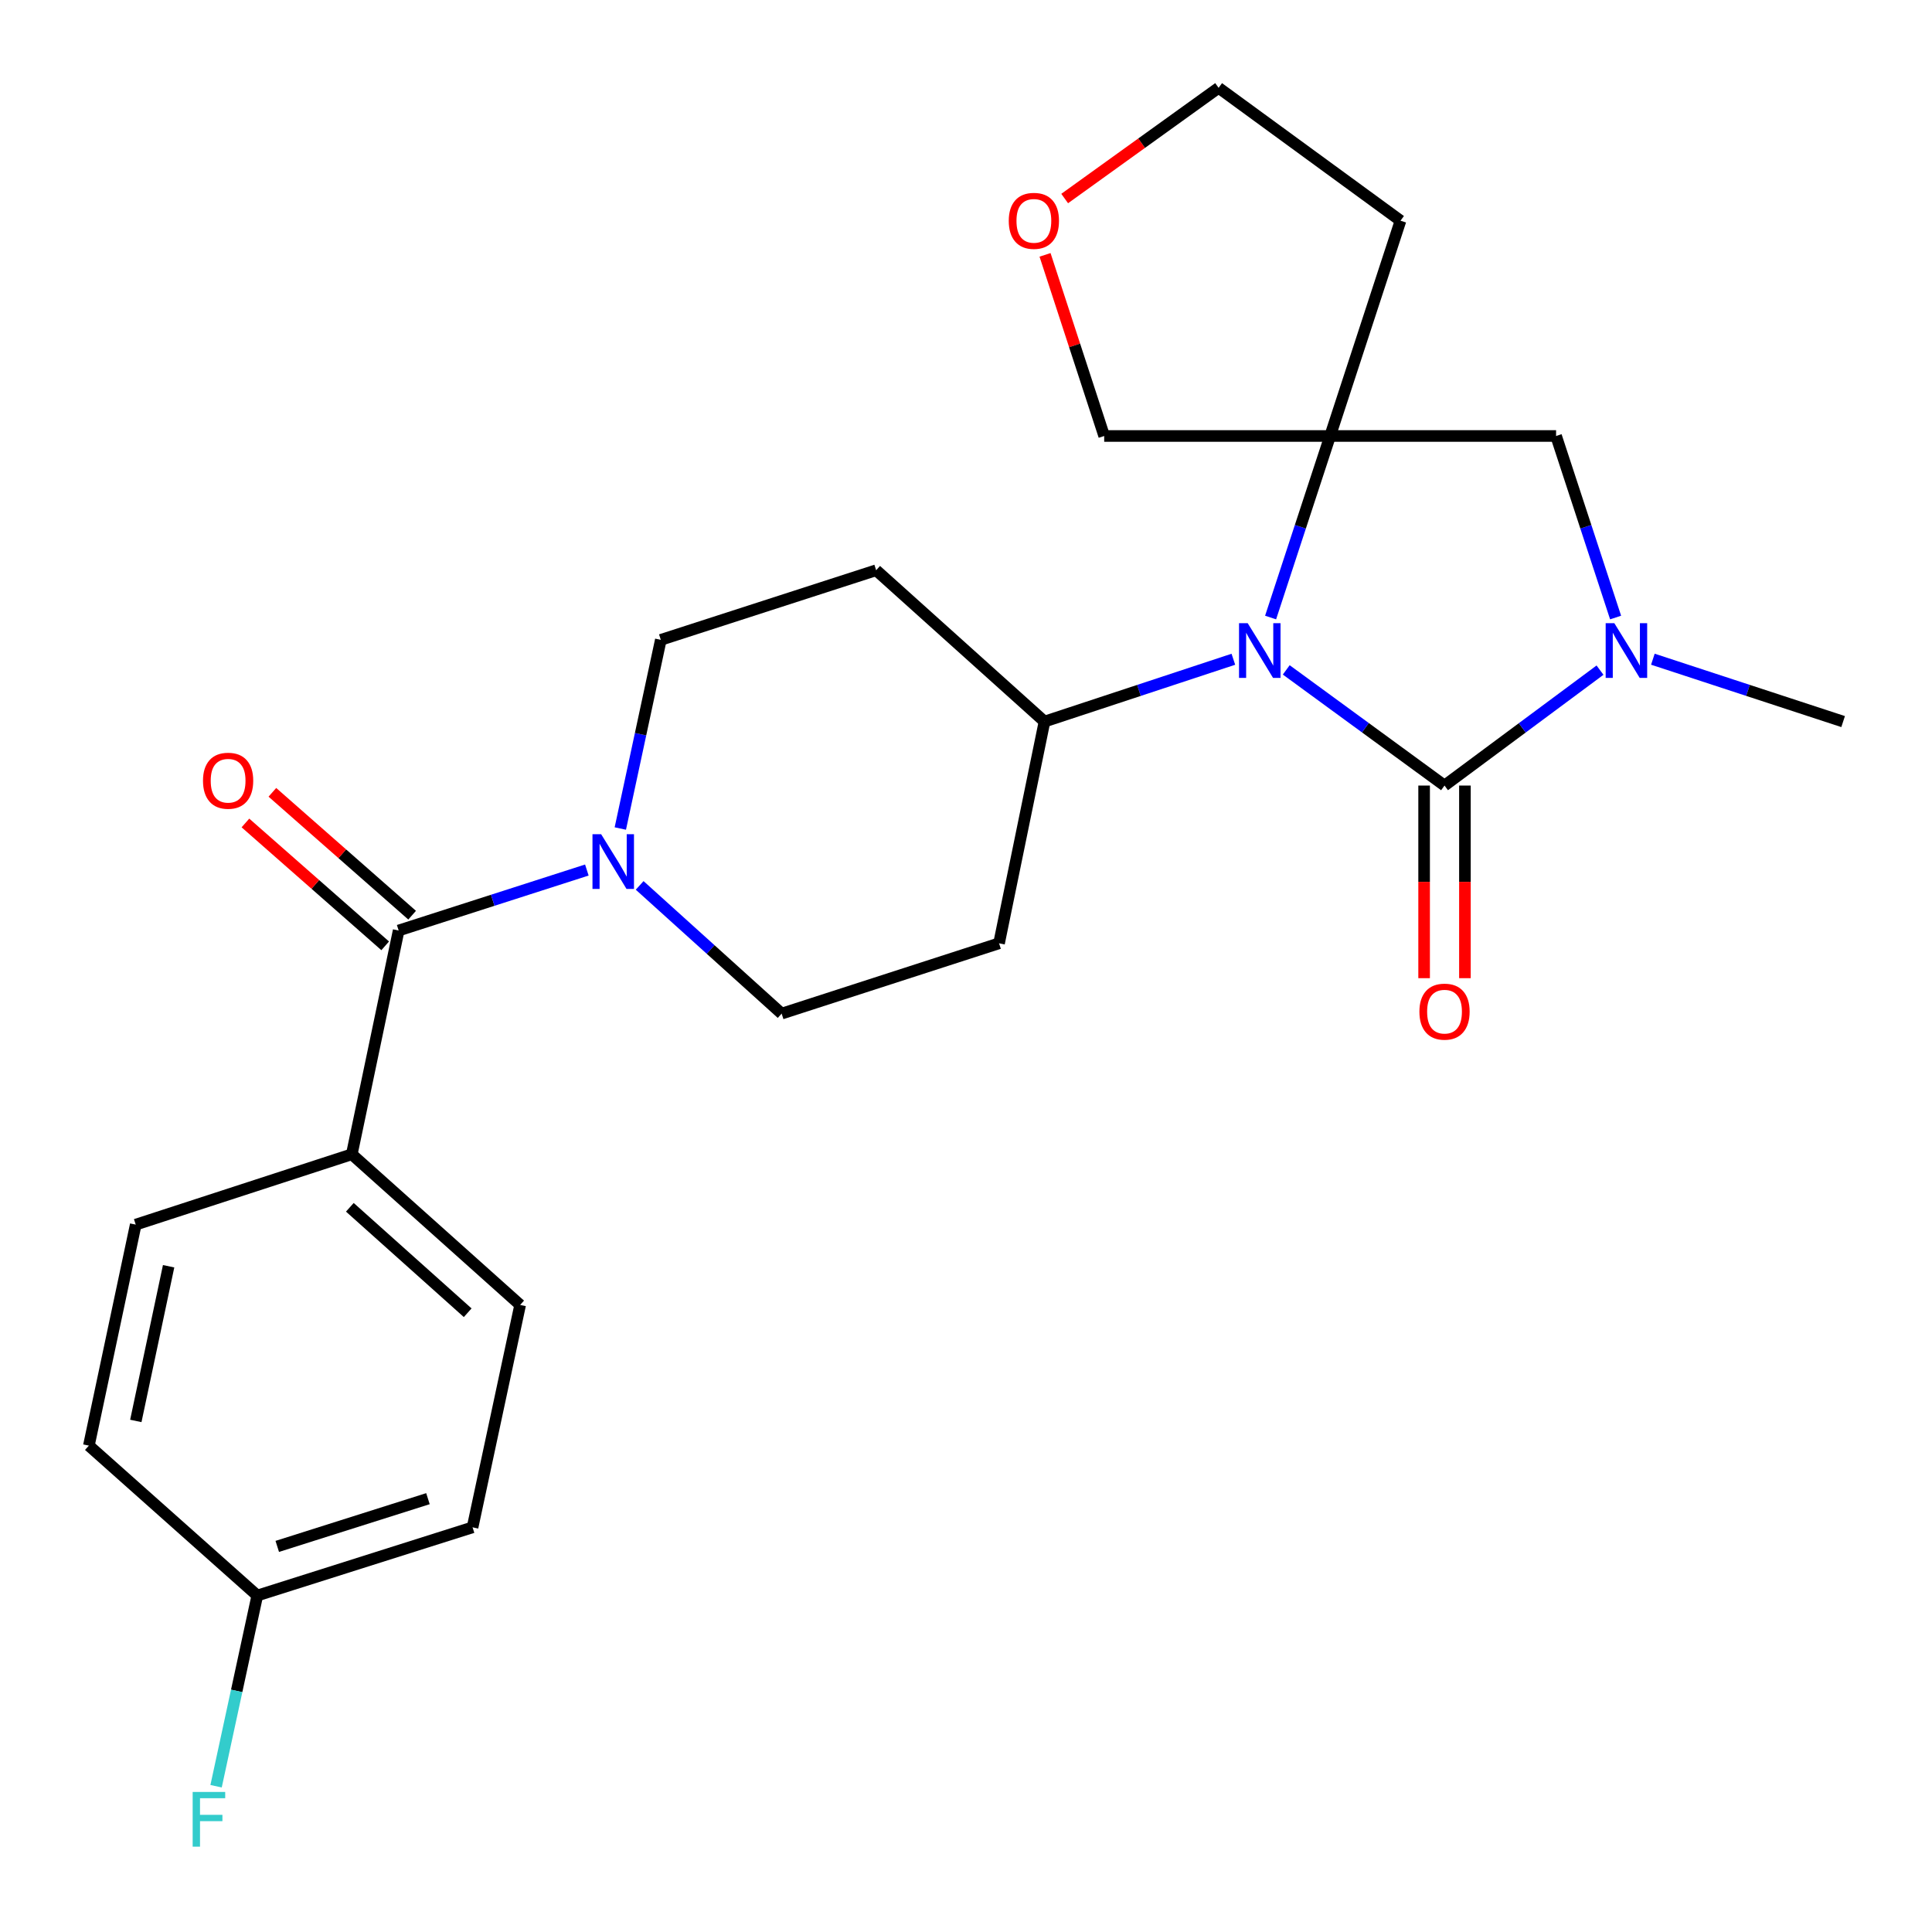 <?xml version='1.0' encoding='iso-8859-1'?>
<svg version='1.1' baseProfile='full'
              xmlns='http://www.w3.org/2000/svg'
                      xmlns:rdkit='http://www.rdkit.org/xml'
                      xmlns:xlink='http://www.w3.org/1999/xlink'
                  xml:space='preserve'
width='1000px' height='1000px' viewBox='0 0 1000 1000'>
<!-- END OF HEADER -->
<rect style='opacity:1.0;fill:#FFFFFF;stroke:none' width='1000' height='1000' x='0' y='0'> </rect>
<path class='bond-0' d='M 747.681,406.603 L 706.721,376.666' style='fill:none;fill-rule:evenodd;stroke:#000000;stroke-width:6px;stroke-linecap:butt;stroke-linejoin:miter;stroke-opacity:1' />
<path class='bond-0' d='M 706.721,376.666 L 665.762,346.729' style='fill:none;fill-rule:evenodd;stroke:#0000FF;stroke-width:6px;stroke-linecap:butt;stroke-linejoin:miter;stroke-opacity:1' />
<path class='bond-2' d='M 747.681,406.603 L 787.922,376.733' style='fill:none;fill-rule:evenodd;stroke:#000000;stroke-width:6px;stroke-linecap:butt;stroke-linejoin:miter;stroke-opacity:1' />
<path class='bond-2' d='M 787.922,376.733 L 828.163,346.863' style='fill:none;fill-rule:evenodd;stroke:#0000FF;stroke-width:6px;stroke-linecap:butt;stroke-linejoin:miter;stroke-opacity:1' />
<path class='bond-7' d='M 737.12,406.603 L 737.12,456.452' style='fill:none;fill-rule:evenodd;stroke:#000000;stroke-width:6px;stroke-linecap:butt;stroke-linejoin:miter;stroke-opacity:1' />
<path class='bond-7' d='M 737.12,456.452 L 737.12,506.301' style='fill:none;fill-rule:evenodd;stroke:#FF0000;stroke-width:6px;stroke-linecap:butt;stroke-linejoin:miter;stroke-opacity:1' />
<path class='bond-7' d='M 758.242,406.603 L 758.242,456.452' style='fill:none;fill-rule:evenodd;stroke:#000000;stroke-width:6px;stroke-linecap:butt;stroke-linejoin:miter;stroke-opacity:1' />
<path class='bond-7' d='M 758.242,456.452 L 758.242,506.301' style='fill:none;fill-rule:evenodd;stroke:#FF0000;stroke-width:6px;stroke-linecap:butt;stroke-linejoin:miter;stroke-opacity:1' />
<path class='bond-1' d='M 657.661,319.634 L 673.066,272.649' style='fill:none;fill-rule:evenodd;stroke:#0000FF;stroke-width:6px;stroke-linecap:butt;stroke-linejoin:miter;stroke-opacity:1' />
<path class='bond-1' d='M 673.066,272.649 L 688.471,225.665' style='fill:none;fill-rule:evenodd;stroke:#000000;stroke-width:6px;stroke-linecap:butt;stroke-linejoin:miter;stroke-opacity:1' />
<path class='bond-6' d='M 638.387,341.228 L 589.511,357.359' style='fill:none;fill-rule:evenodd;stroke:#0000FF;stroke-width:6px;stroke-linecap:butt;stroke-linejoin:miter;stroke-opacity:1' />
<path class='bond-6' d='M 589.511,357.359 L 540.635,373.49' style='fill:none;fill-rule:evenodd;stroke:#000000;stroke-width:6px;stroke-linecap:butt;stroke-linejoin:miter;stroke-opacity:1' />
<path class='bond-14' d='M 688.471,225.665 L 724.905,114.227' style='fill:none;fill-rule:evenodd;stroke:#000000;stroke-width:6px;stroke-linecap:butt;stroke-linejoin:miter;stroke-opacity:1' />
<path class='bond-16' d='M 688.471,225.665 L 571.53,225.665' style='fill:none;fill-rule:evenodd;stroke:#000000;stroke-width:6px;stroke-linecap:butt;stroke-linejoin:miter;stroke-opacity:1' />
<path class='bond-25' d='M 688.471,225.665 L 805.424,225.665' style='fill:none;fill-rule:evenodd;stroke:#000000;stroke-width:6px;stroke-linecap:butt;stroke-linejoin:miter;stroke-opacity:1' />
<path class='bond-5' d='M 836.234,319.634 L 820.829,272.649' style='fill:none;fill-rule:evenodd;stroke:#0000FF;stroke-width:6px;stroke-linecap:butt;stroke-linejoin:miter;stroke-opacity:1' />
<path class='bond-5' d='M 820.829,272.649 L 805.424,225.665' style='fill:none;fill-rule:evenodd;stroke:#000000;stroke-width:6px;stroke-linecap:butt;stroke-linejoin:miter;stroke-opacity:1' />
<path class='bond-20' d='M 855.525,341.204 L 904.763,357.347' style='fill:none;fill-rule:evenodd;stroke:#0000FF;stroke-width:6px;stroke-linecap:butt;stroke-linejoin:miter;stroke-opacity:1' />
<path class='bond-20' d='M 904.763,357.347 L 954,373.49' style='fill:none;fill-rule:evenodd;stroke:#000000;stroke-width:6px;stroke-linecap:butt;stroke-linejoin:miter;stroke-opacity:1' />
<path class='bond-3' d='M 206.345,481.63 L 255.048,465.977' style='fill:none;fill-rule:evenodd;stroke:#000000;stroke-width:6px;stroke-linecap:butt;stroke-linejoin:miter;stroke-opacity:1' />
<path class='bond-3' d='M 255.048,465.977 L 303.751,450.325' style='fill:none;fill-rule:evenodd;stroke:#0000FF;stroke-width:6px;stroke-linecap:butt;stroke-linejoin:miter;stroke-opacity:1' />
<path class='bond-8' d='M 206.345,481.63 L 182.091,597.456' style='fill:none;fill-rule:evenodd;stroke:#000000;stroke-width:6px;stroke-linecap:butt;stroke-linejoin:miter;stroke-opacity:1' />
<path class='bond-13' d='M 213.318,473.699 L 177.15,441.901' style='fill:none;fill-rule:evenodd;stroke:#000000;stroke-width:6px;stroke-linecap:butt;stroke-linejoin:miter;stroke-opacity:1' />
<path class='bond-13' d='M 177.15,441.901 L 140.982,410.103' style='fill:none;fill-rule:evenodd;stroke:#FF0000;stroke-width:6px;stroke-linecap:butt;stroke-linejoin:miter;stroke-opacity:1' />
<path class='bond-13' d='M 199.372,489.562 L 163.204,457.764' style='fill:none;fill-rule:evenodd;stroke:#000000;stroke-width:6px;stroke-linecap:butt;stroke-linejoin:miter;stroke-opacity:1' />
<path class='bond-13' d='M 163.204,457.764 L 127.036,425.966' style='fill:none;fill-rule:evenodd;stroke:#FF0000;stroke-width:6px;stroke-linecap:butt;stroke-linejoin:miter;stroke-opacity:1' />
<path class='bond-4' d='M 331.084,458.284 L 367.831,491.466' style='fill:none;fill-rule:evenodd;stroke:#0000FF;stroke-width:6px;stroke-linecap:butt;stroke-linejoin:miter;stroke-opacity:1' />
<path class='bond-4' d='M 367.831,491.466 L 404.579,524.647' style='fill:none;fill-rule:evenodd;stroke:#000000;stroke-width:6px;stroke-linecap:butt;stroke-linejoin:miter;stroke-opacity:1' />
<path class='bond-26' d='M 321.077,428.841 L 331.557,380.015' style='fill:none;fill-rule:evenodd;stroke:#0000FF;stroke-width:6px;stroke-linecap:butt;stroke-linejoin:miter;stroke-opacity:1' />
<path class='bond-26' d='M 331.557,380.015 L 342.037,331.189' style='fill:none;fill-rule:evenodd;stroke:#000000;stroke-width:6px;stroke-linecap:butt;stroke-linejoin:miter;stroke-opacity:1' />
<path class='bond-9' d='M 540.635,373.49 L 453.498,295.154' style='fill:none;fill-rule:evenodd;stroke:#000000;stroke-width:6px;stroke-linecap:butt;stroke-linejoin:miter;stroke-opacity:1' />
<path class='bond-10' d='M 540.635,373.49 L 517.108,488.248' style='fill:none;fill-rule:evenodd;stroke:#000000;stroke-width:6px;stroke-linecap:butt;stroke-linejoin:miter;stroke-opacity:1' />
<path class='bond-17' d='M 182.091,597.456 L 269.228,675.429' style='fill:none;fill-rule:evenodd;stroke:#000000;stroke-width:6px;stroke-linecap:butt;stroke-linejoin:miter;stroke-opacity:1' />
<path class='bond-17' d='M 181.077,624.892 L 242.073,679.473' style='fill:none;fill-rule:evenodd;stroke:#000000;stroke-width:6px;stroke-linecap:butt;stroke-linejoin:miter;stroke-opacity:1' />
<path class='bond-18' d='M 182.091,597.456 L 70.254,633.867' style='fill:none;fill-rule:evenodd;stroke:#000000;stroke-width:6px;stroke-linecap:butt;stroke-linejoin:miter;stroke-opacity:1' />
<path class='bond-12' d='M 453.498,295.154 L 342.037,331.189' style='fill:none;fill-rule:evenodd;stroke:#000000;stroke-width:6px;stroke-linecap:butt;stroke-linejoin:miter;stroke-opacity:1' />
<path class='bond-11' d='M 517.108,488.248 L 404.579,524.647' style='fill:none;fill-rule:evenodd;stroke:#000000;stroke-width:6px;stroke-linecap:butt;stroke-linejoin:miter;stroke-opacity:1' />
<path class='bond-24' d='M 724.905,114.227 L 630.752,45.455' style='fill:none;fill-rule:evenodd;stroke:#000000;stroke-width:6px;stroke-linecap:butt;stroke-linejoin:miter;stroke-opacity:1' />
<path class='bond-15' d='M 540.91,131.918 L 556.22,178.792' style='fill:none;fill-rule:evenodd;stroke:#FF0000;stroke-width:6px;stroke-linecap:butt;stroke-linejoin:miter;stroke-opacity:1' />
<path class='bond-15' d='M 556.22,178.792 L 571.53,225.665' style='fill:none;fill-rule:evenodd;stroke:#000000;stroke-width:6px;stroke-linecap:butt;stroke-linejoin:miter;stroke-opacity:1' />
<path class='bond-27' d='M 551.076,102.76 L 590.914,74.107' style='fill:none;fill-rule:evenodd;stroke:#FF0000;stroke-width:6px;stroke-linecap:butt;stroke-linejoin:miter;stroke-opacity:1' />
<path class='bond-27' d='M 590.914,74.107 L 630.752,45.455' style='fill:none;fill-rule:evenodd;stroke:#000000;stroke-width:6px;stroke-linecap:butt;stroke-linejoin:miter;stroke-opacity:1' />
<path class='bond-21' d='M 269.228,675.429 L 244.598,790.551' style='fill:none;fill-rule:evenodd;stroke:#000000;stroke-width:6px;stroke-linecap:butt;stroke-linejoin:miter;stroke-opacity:1' />
<path class='bond-22' d='M 70.254,633.867 L 46,748.25' style='fill:none;fill-rule:evenodd;stroke:#000000;stroke-width:6px;stroke-linecap:butt;stroke-linejoin:miter;stroke-opacity:1' />
<path class='bond-22' d='M 87.278,655.406 L 70.3,735.474' style='fill:none;fill-rule:evenodd;stroke:#000000;stroke-width:6px;stroke-linecap:butt;stroke-linejoin:miter;stroke-opacity:1' />
<path class='bond-19' d='M 133.172,825.847 L 46,748.25' style='fill:none;fill-rule:evenodd;stroke:#000000;stroke-width:6px;stroke-linecap:butt;stroke-linejoin:miter;stroke-opacity:1' />
<path class='bond-23' d='M 133.172,825.847 L 122.508,875.199' style='fill:none;fill-rule:evenodd;stroke:#000000;stroke-width:6px;stroke-linecap:butt;stroke-linejoin:miter;stroke-opacity:1' />
<path class='bond-23' d='M 122.508,875.199 L 111.843,924.55' style='fill:none;fill-rule:evenodd;stroke:#33CCCC;stroke-width:6px;stroke-linecap:butt;stroke-linejoin:miter;stroke-opacity:1' />
<path class='bond-28' d='M 133.172,825.847 L 244.598,790.551' style='fill:none;fill-rule:evenodd;stroke:#000000;stroke-width:6px;stroke-linecap:butt;stroke-linejoin:miter;stroke-opacity:1' />
<path class='bond-28' d='M 143.508,800.417 L 221.506,775.71' style='fill:none;fill-rule:evenodd;stroke:#000000;stroke-width:6px;stroke-linecap:butt;stroke-linejoin:miter;stroke-opacity:1' />
<path  class='atom-1' d='M 645.801 322.556
L 655.081 337.556
Q 656.001 339.036, 657.481 341.716
Q 658.961 344.396, 659.041 344.556
L 659.041 322.556
L 662.801 322.556
L 662.801 350.876
L 658.921 350.876
L 648.961 334.476
Q 647.801 332.556, 646.561 330.356
Q 645.361 328.156, 645.001 327.476
L 645.001 350.876
L 641.321 350.876
L 641.321 322.556
L 645.801 322.556
' fill='#0000FF'/>
<path  class='atom-3' d='M 835.574 322.556
L 844.854 337.556
Q 845.774 339.036, 847.254 341.716
Q 848.734 344.396, 848.814 344.556
L 848.814 322.556
L 852.574 322.556
L 852.574 350.876
L 848.694 350.876
L 838.734 334.476
Q 837.574 332.556, 836.334 330.356
Q 835.134 328.156, 834.774 327.476
L 834.774 350.876
L 831.094 350.876
L 831.094 322.556
L 835.574 322.556
' fill='#0000FF'/>
<path  class='atom-5' d='M 311.147 431.775
L 320.427 446.775
Q 321.347 448.255, 322.827 450.935
Q 324.307 453.615, 324.387 453.775
L 324.387 431.775
L 328.147 431.775
L 328.147 460.095
L 324.267 460.095
L 314.307 443.695
Q 313.147 441.775, 311.907 439.575
Q 310.707 437.375, 310.347 436.695
L 310.347 460.095
L 306.667 460.095
L 306.667 431.775
L 311.147 431.775
' fill='#0000FF'/>
<path  class='atom-8' d='M 734.681 523.624
Q 734.681 516.824, 738.041 513.024
Q 741.401 509.224, 747.681 509.224
Q 753.961 509.224, 757.321 513.024
Q 760.681 516.824, 760.681 523.624
Q 760.681 530.504, 757.281 534.424
Q 753.881 538.304, 747.681 538.304
Q 741.441 538.304, 738.041 534.424
Q 734.681 530.544, 734.681 523.624
M 747.681 535.104
Q 752.001 535.104, 754.321 532.224
Q 756.681 529.304, 756.681 523.624
Q 756.681 518.064, 754.321 515.264
Q 752.001 512.424, 747.681 512.424
Q 743.361 512.424, 741.001 515.224
Q 738.681 518.024, 738.681 523.624
Q 738.681 529.344, 741.001 532.224
Q 743.361 535.104, 747.681 535.104
' fill='#FF0000'/>
<path  class='atom-14' d='M 105.07 404.102
Q 105.07 397.302, 108.43 393.502
Q 111.79 389.702, 118.07 389.702
Q 124.35 389.702, 127.71 393.502
Q 131.07 397.302, 131.07 404.102
Q 131.07 410.982, 127.67 414.902
Q 124.27 418.782, 118.07 418.782
Q 111.83 418.782, 108.43 414.902
Q 105.07 411.022, 105.07 404.102
M 118.07 415.582
Q 122.39 415.582, 124.71 412.702
Q 127.07 409.782, 127.07 404.102
Q 127.07 398.542, 124.71 395.742
Q 122.39 392.902, 118.07 392.902
Q 113.75 392.902, 111.39 395.702
Q 109.07 398.502, 109.07 404.102
Q 109.07 409.822, 111.39 412.702
Q 113.75 415.582, 118.07 415.582
' fill='#FF0000'/>
<path  class='atom-16' d='M 522.132 114.307
Q 522.132 107.507, 525.492 103.707
Q 528.852 99.907, 535.132 99.907
Q 541.412 99.907, 544.772 103.707
Q 548.132 107.507, 548.132 114.307
Q 548.132 121.187, 544.732 125.107
Q 541.332 128.987, 535.132 128.987
Q 528.892 128.987, 525.492 125.107
Q 522.132 121.227, 522.132 114.307
M 535.132 125.787
Q 539.452 125.787, 541.772 122.907
Q 544.132 119.987, 544.132 114.307
Q 544.132 108.747, 541.772 105.947
Q 539.452 103.107, 535.132 103.107
Q 530.812 103.107, 528.452 105.907
Q 526.132 108.707, 526.132 114.307
Q 526.132 120.027, 528.452 122.907
Q 530.812 125.787, 535.132 125.787
' fill='#FF0000'/>
<path  class='atom-24' d='M 99.724 927.513
L 116.564 927.513
L 116.564 930.753
L 103.524 930.753
L 103.524 939.353
L 115.124 939.353
L 115.124 942.633
L 103.524 942.633
L 103.524 955.833
L 99.724 955.833
L 99.724 927.513
' fill='#33CCCC'/>
</svg>
